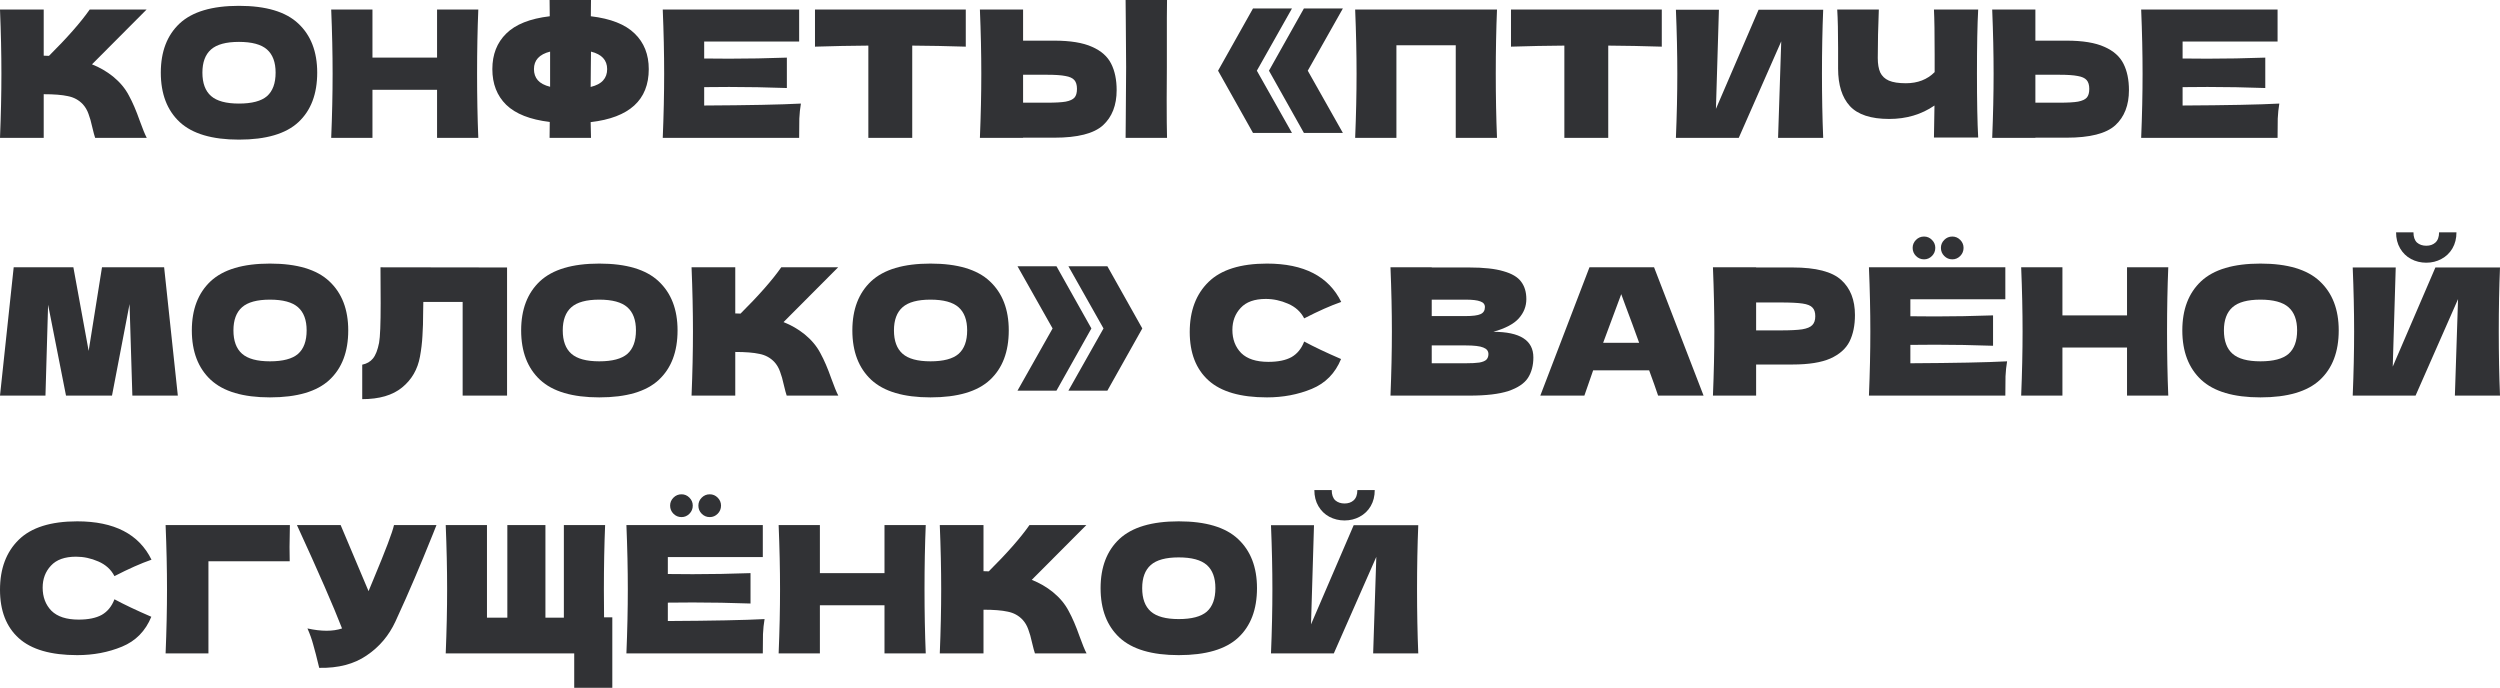 <?xml version="1.0" encoding="UTF-8"?> <svg xmlns="http://www.w3.org/2000/svg" width="756" height="208" viewBox="0 0 756 208" fill="none"> <path d="M34.187 23.143C36.275 24.853 37.867 26.759 38.964 28.862C40.097 30.928 41.194 33.476 42.256 36.505C43.14 38.963 43.848 40.691 44.379 41.689H28.772C28.56 41.083 28.276 40.032 27.923 38.536C27.569 36.897 27.18 35.525 26.755 34.42C26.366 33.316 25.799 32.354 25.056 31.534C23.853 30.251 22.349 29.432 20.544 29.076C18.774 28.683 16.332 28.488 13.218 28.488V41.689H0C0.283 34.776 0.425 28.309 0.425 22.288C0.425 16.266 0.283 9.799 0 2.886H13.218V16.836C13.572 16.872 14.103 16.889 14.811 16.889C20.331 11.402 24.437 6.734 27.126 2.886H44.326L27.817 19.455C30.152 20.381 32.276 21.611 34.187 23.143Z" fill="#313235"></path> <path d="M72.249 42.224C64.145 42.224 58.182 40.46 54.36 36.932C50.538 33.369 48.627 28.381 48.627 21.967C48.627 15.624 50.52 10.672 54.307 7.109C58.129 3.545 64.11 1.764 72.249 1.764C80.424 1.764 86.405 3.545 90.192 7.109C94.014 10.672 95.925 15.624 95.925 21.967C95.925 28.416 94.032 33.405 90.245 36.932C86.458 40.46 80.46 42.224 72.249 42.224ZM72.249 31.32C76.178 31.32 79.009 30.572 80.743 29.076C82.477 27.543 83.344 25.174 83.344 21.967C83.344 18.831 82.477 16.497 80.743 14.965C79.009 13.433 76.178 12.667 72.249 12.667C68.356 12.667 65.543 13.433 63.809 14.965C62.075 16.497 61.208 18.831 61.208 21.967C61.208 25.138 62.075 27.49 63.809 29.022C65.543 30.554 68.356 31.32 72.249 31.32Z" fill="#313235"></path> <path d="M144.641 2.886C144.394 8.908 144.27 15.375 144.27 22.288C144.27 29.2 144.394 35.667 144.641 41.689H132.166V27.151H112.631V41.689H100.156C100.439 34.776 100.581 28.309 100.581 22.288C100.581 16.266 100.439 9.799 100.156 2.886H112.631V17.424H132.166V2.886H144.641Z" fill="#313235"></path> <path d="M196.185 20.898C196.185 30.233 190.328 35.578 178.614 36.932L178.72 41.689H166.192L166.245 36.879C160.3 36.166 155.911 34.438 153.08 31.694C150.284 28.951 148.886 25.352 148.886 20.898C148.886 16.48 150.284 12.899 153.08 10.155C155.876 7.376 160.264 5.63 166.245 4.917L166.192 0H178.72C178.685 1.033 178.667 2.672 178.667 4.917C184.683 5.63 189.107 7.376 191.938 10.155C194.77 12.899 196.185 16.48 196.185 20.898ZM178.614 26.296C180.348 25.869 181.604 25.209 182.383 24.319C183.197 23.428 183.604 22.288 183.604 20.898C183.604 18.19 181.976 16.426 178.72 15.607L178.667 20.31C178.632 21.628 178.614 23.624 178.614 26.296ZM161.468 20.898C161.468 22.252 161.857 23.374 162.635 24.265C163.414 25.156 164.653 25.815 166.351 26.243V20.31V15.607C163.096 16.426 161.468 18.19 161.468 20.898Z" fill="#313235"></path> <path d="M212.944 31.908C226.392 31.837 236.142 31.641 242.194 31.32C241.946 32.781 241.787 34.295 241.716 35.863C241.681 37.395 241.663 39.337 241.663 41.689H200.416C200.699 34.776 200.841 28.309 200.841 22.288C200.841 16.266 200.699 9.799 200.416 2.886H241.663V12.56H212.944V17.691C214.643 17.727 217.156 17.745 220.482 17.745C226.109 17.745 231.931 17.638 237.947 17.424V26.617C231.931 26.403 226.109 26.296 220.482 26.296C217.156 26.296 214.643 26.314 212.944 26.35V31.908Z" fill="#313235"></path> <path d="M292.051 14.11C286.494 13.932 281.097 13.825 275.86 13.79V41.689H262.588V13.79C257.315 13.825 251.936 13.932 246.451 14.11V2.886H292.051V14.11Z" fill="#313235"></path> <path d="M352.857 20.31C352.821 22.448 352.804 25.726 352.804 30.144C352.804 35.453 352.839 39.302 352.91 41.689H340.382L340.435 35.65C340.506 29.022 340.541 23.909 340.541 20.31C340.541 16.889 340.506 12.043 340.435 5.772L340.382 0H352.91C352.874 1.14 352.857 2.922 352.857 5.345V15.339V20.31ZM318.829 12.293C323.678 12.293 327.482 12.916 330.243 14.164C333.003 15.375 334.932 17.085 336.029 19.295C337.126 21.468 337.675 24.123 337.675 27.258C337.675 31.819 336.294 35.364 333.534 37.894C330.773 40.389 325.872 41.636 318.829 41.636H309.38V41.689H296.321C296.605 34.776 296.746 28.309 296.746 22.288C296.746 16.266 296.605 9.799 296.321 2.886H309.38V12.293H318.829ZM316.706 31.053C319.183 31.053 321.041 30.946 322.28 30.732C323.554 30.483 324.439 30.073 324.934 29.503C325.43 28.933 325.677 28.06 325.677 26.884C325.677 25.708 325.412 24.817 324.881 24.212C324.35 23.606 323.448 23.196 322.174 22.982C320.935 22.733 319.113 22.608 316.706 22.608H309.38V31.053H316.706Z" fill="#313235"></path> <path d="M378.904 2.565H390.689L380.072 21.379L390.689 40.193H378.904L368.341 21.379L378.904 2.565ZM394.299 2.565H406.084L395.467 21.379L406.084 40.193H394.299L383.735 21.379L394.299 2.565Z" fill="#313235"></path> <path d="M452.693 2.886C452.446 8.908 452.322 15.375 452.322 22.288C452.322 29.2 452.446 35.667 452.693 41.689H440.218V13.683H422.276V41.689H409.801C410.084 34.776 410.225 28.309 410.225 22.288C410.225 16.266 410.084 9.799 409.801 2.886H452.693Z" fill="#313235"></path> <path d="M502.524 14.11C496.968 13.932 491.571 13.825 486.333 13.79V41.689H473.062V13.79C467.789 13.825 462.409 13.932 456.924 14.11V2.886H502.524V14.11Z" fill="#313235"></path> <path d="M519.8 2.94L518.898 32.924L531.798 2.94H551.333C551.085 8.961 550.961 15.411 550.961 22.288C550.961 29.2 551.085 35.667 551.333 41.689H537.69L538.646 12.507L525.799 41.689H506.795C507.078 34.776 507.219 28.309 507.219 22.288C507.219 16.302 507.078 9.852 506.795 2.94H519.8Z" fill="#313235"></path> <path d="M598.204 2.886C597.956 7.376 597.832 13.825 597.832 22.234C597.832 30.643 597.956 37.093 598.204 41.582H584.826L584.986 31.908C581.058 34.616 576.492 35.97 571.29 35.97C565.769 35.97 561.805 34.67 559.399 32.069C557.028 29.467 555.842 25.69 555.842 20.738V14.431C555.842 9.585 555.754 5.737 555.577 2.886H568.158C567.946 8.124 567.839 13.006 567.839 17.531C567.839 19.348 568.087 20.809 568.583 21.913C569.113 23.018 569.98 23.838 571.184 24.372C572.422 24.907 574.139 25.174 576.333 25.174C579.907 25.174 582.809 24.051 585.039 21.807V16.569C585.039 10.191 584.968 5.63 584.826 2.886H598.204Z" fill="#313235"></path> <path d="M624.949 12.293C629.797 12.293 633.602 12.916 636.362 14.164C639.122 15.375 641.051 17.085 642.148 19.295C643.245 21.468 643.794 24.123 643.794 27.258C643.794 31.819 642.414 35.364 639.653 37.894C636.893 40.389 631.991 41.636 624.949 41.636H615.5V41.689H602.441C602.724 34.776 602.865 28.309 602.865 22.288C602.865 16.266 602.724 9.799 602.441 2.886H615.5V12.293H624.949ZM622.825 31.053C625.303 31.053 627.161 30.946 628.399 30.732C629.673 30.483 630.558 30.073 631.053 29.503C631.549 28.933 631.797 28.06 631.797 26.884C631.797 25.708 631.531 24.817 631 24.212C630.47 23.606 629.567 23.196 628.293 22.982C627.054 22.733 625.232 22.608 622.825 22.608H615.5V31.053H622.825Z" fill="#313235"></path> <path d="M660.018 31.908C673.466 31.837 683.216 31.641 689.268 31.32C689.02 32.781 688.861 34.295 688.79 35.863C688.755 37.395 688.737 39.337 688.737 41.689H647.49C647.773 34.776 647.915 28.309 647.915 22.288C647.915 16.266 647.773 9.799 647.49 2.886H688.737V12.56H660.018V17.691C661.717 17.727 664.23 17.745 667.556 17.745C673.183 17.745 679.005 17.638 685.021 17.424V26.617C679.005 26.403 673.183 26.296 667.556 26.296C664.23 26.296 661.717 26.314 660.018 26.35V31.908Z" fill="#313235"></path> <path d="M49.634 80.831L53.775 119.633H40.026L39.177 91.948L33.868 119.633H19.96L14.545 92.161L13.749 119.633H0L4.141 80.831H22.189L26.808 106.111L30.842 80.831H49.634Z" fill="#313235"></path> <path d="M81.632 120.168C73.528 120.168 67.565 118.404 63.743 114.877C59.921 111.313 58.01 106.325 58.01 99.911C58.01 93.569 59.903 88.616 63.69 85.053C67.512 81.49 73.493 79.708 81.632 79.708C89.808 79.708 95.788 81.49 99.575 85.053C103.397 88.616 105.308 93.569 105.308 99.911C105.308 106.361 103.415 111.349 99.628 114.877C95.842 118.404 89.843 120.168 81.632 120.168ZM81.632 109.265C85.561 109.265 88.392 108.516 90.126 107.02C91.86 105.488 92.727 103.118 92.727 99.911C92.727 96.776 91.86 94.442 90.126 92.91C88.392 91.377 85.561 90.611 81.632 90.611C77.74 90.611 74.926 91.377 73.192 92.91C71.458 94.442 70.591 96.776 70.591 99.911C70.591 103.082 71.458 105.434 73.192 106.966C74.926 108.499 77.74 109.265 81.632 109.265Z" fill="#313235"></path> <path d="M153.334 119.633H139.904V91.306H128.013L127.96 94.406C127.96 97.114 127.889 99.501 127.748 101.568C127.641 103.599 127.394 105.684 127.004 107.821C126.297 111.705 124.492 114.823 121.59 117.175C118.723 119.527 114.706 120.702 109.539 120.702V110.28C110.92 109.995 111.999 109.371 112.778 108.409C113.592 107.412 114.211 105.826 114.636 103.653C114.954 101.907 115.113 97.934 115.113 91.734L115.06 80.831L153.334 80.884V119.633Z" fill="#313235"></path> <path d="M181.218 120.168C173.114 120.168 167.151 118.404 163.329 114.877C159.507 111.313 157.596 106.325 157.596 99.911C157.596 93.569 159.489 88.616 163.276 85.053C167.098 81.49 173.079 79.708 181.218 79.708C189.394 79.708 195.374 81.49 199.161 85.053C202.983 88.616 204.894 93.569 204.894 99.911C204.894 106.361 203.001 111.349 199.214 114.877C195.428 118.404 189.429 120.168 181.218 120.168ZM181.218 109.265C185.147 109.265 187.978 108.516 189.712 107.02C191.446 105.488 192.313 103.118 192.313 99.911C192.313 96.776 191.446 94.442 189.712 92.91C187.978 91.377 185.147 90.611 181.218 90.611C177.326 90.611 174.512 91.377 172.778 92.91C171.044 94.442 170.177 96.776 170.177 99.911C170.177 103.082 171.044 105.434 172.778 106.966C174.512 108.499 177.326 109.265 181.218 109.265Z" fill="#313235"></path> <path d="M243.312 101.087C245.4 102.797 246.993 104.704 248.09 106.806C249.222 108.873 250.319 111.42 251.381 114.449C252.266 116.908 252.973 118.636 253.504 119.633H237.897C237.685 119.028 237.402 117.977 237.048 116.48C236.694 114.841 236.305 113.469 235.88 112.365C235.491 111.26 234.925 110.298 234.181 109.478C232.978 108.196 231.474 107.376 229.669 107.02C227.9 106.628 225.458 106.432 222.344 106.432V119.633H209.125C209.408 112.721 209.55 106.254 209.55 100.232C209.55 94.21 209.408 87.743 209.125 80.831H222.344V94.78C222.697 94.816 223.228 94.834 223.936 94.834C229.457 89.347 233.562 84.679 236.252 80.831H253.451L236.942 97.399C239.278 98.326 241.401 99.555 243.312 101.087Z" fill="#313235"></path> <path d="M281.375 120.168C273.27 120.168 267.307 118.404 263.485 114.877C259.663 111.313 257.752 106.325 257.752 99.911C257.752 93.569 259.645 88.616 263.432 85.053C267.254 81.49 273.235 79.708 281.375 79.708C289.55 79.708 295.531 81.49 299.317 85.053C303.139 88.616 305.051 93.569 305.051 99.911C305.051 106.361 303.157 111.349 299.37 114.877C295.584 118.404 289.585 120.168 281.375 120.168ZM281.375 109.265C285.303 109.265 288.134 108.516 289.868 107.02C291.602 105.488 292.469 103.118 292.469 99.911C292.469 96.776 291.602 94.442 289.868 92.91C288.134 91.377 285.303 90.611 281.375 90.611C277.482 90.611 274.668 91.377 272.934 92.91C271.2 94.442 270.333 96.776 270.333 99.911C270.333 103.082 271.2 105.434 272.934 106.966C274.668 108.499 277.482 109.265 281.375 109.265Z" fill="#313235"></path> <path d="M307.689 80.51H319.474L330.038 99.323L319.474 118.137H307.689L318.306 99.323L307.689 80.51ZM323.084 80.51H334.868L345.432 99.323L334.868 118.137H323.084L333.701 99.323L323.084 80.51Z" fill="#313235"></path> <path d="M383.132 120.168C375.134 120.168 369.241 118.458 365.454 115.037C361.668 111.616 359.774 106.735 359.774 100.392C359.774 94.014 361.668 88.972 365.454 85.267C369.241 81.561 375.134 79.708 383.132 79.708C394.315 79.708 401.8 83.574 405.587 91.306C402.402 92.411 398.668 94.068 394.386 96.277C393.359 94.281 391.731 92.803 389.502 91.841C387.308 90.879 385.061 90.398 382.76 90.398C379.363 90.398 376.832 91.306 375.169 93.123C373.506 94.905 372.674 97.114 372.674 99.751C372.674 102.601 373.559 104.935 375.328 106.753C377.133 108.534 379.876 109.425 383.556 109.425C386.494 109.425 388.83 108.944 390.564 107.982C392.298 106.984 393.572 105.416 394.386 103.278C397.288 104.846 401.004 106.61 405.534 108.57C403.764 112.881 400.809 115.892 396.668 117.602C392.528 119.313 388.016 120.168 383.132 120.168Z" fill="#313235"></path> <path d="M451.588 100.339C459.657 100.339 463.691 102.922 463.691 108.089C463.691 110.512 463.142 112.578 462.045 114.289C460.948 115.963 458.984 117.282 456.153 118.244C453.322 119.17 449.393 119.633 444.368 119.633H420.48C420.763 112.721 420.905 106.254 420.905 100.232C420.905 94.21 420.763 87.743 420.48 80.831H432.955V80.884H444.262C448.65 80.884 452.101 81.258 454.613 82.006C457.161 82.719 458.949 83.77 459.975 85.16C461.037 86.549 461.568 88.313 461.568 90.451C461.568 92.625 460.807 94.567 459.285 96.277C457.799 97.951 455.233 99.305 451.588 100.339ZM432.955 90.611V95.582H443.147C445.341 95.582 446.863 95.386 447.712 94.994C448.597 94.602 449.04 93.889 449.04 92.856C449.04 92.037 448.579 91.467 447.659 91.146C446.775 90.79 445.271 90.611 443.147 90.611H432.955ZM443.147 109.853C444.987 109.853 446.385 109.781 447.341 109.639C448.332 109.461 449.04 109.176 449.464 108.784C449.889 108.356 450.101 107.786 450.101 107.073C450.101 106.147 449.588 105.488 448.562 105.096C447.571 104.668 445.766 104.454 443.147 104.454H432.955V109.853H443.147Z" fill="#313235"></path> <path d="M501.411 119.633C500.738 117.602 499.836 115.055 498.703 111.99H481.769L479.115 119.633H465.791L480.654 80.831H500.19L515.16 119.633H501.411ZM495.677 103.653C494.333 99.911 492.952 96.17 491.537 92.429L490.263 88.954C489.024 92.197 487.202 97.096 484.795 103.653H495.677Z" fill="#313235"></path> <path d="M542.093 80.884C549.135 80.884 554.037 82.149 556.797 84.679C559.558 87.173 560.938 90.701 560.938 95.261C560.938 98.397 560.389 101.069 559.292 103.278C558.195 105.452 556.266 107.162 553.506 108.409C550.746 109.621 546.941 110.227 542.093 110.227H531.051V119.633H517.992C518.275 112.721 518.417 106.254 518.417 100.232C518.417 94.21 518.275 87.743 517.992 80.831H531.051V80.884H542.093ZM538.377 99.911C541.314 99.911 543.508 99.804 544.959 99.591C546.446 99.341 547.472 98.914 548.038 98.308C548.64 97.702 548.941 96.811 548.941 95.635C548.941 94.46 548.658 93.587 548.091 93.016C547.561 92.411 546.552 92.001 545.065 91.787C543.615 91.573 541.385 91.467 538.377 91.467H531.051V99.911H538.377Z" fill="#313235"></path> <path d="M577.695 109.853C591.143 109.781 600.893 109.585 606.945 109.265C606.697 110.725 606.538 112.24 606.467 113.808C606.432 115.34 606.414 117.282 606.414 119.633H565.167C565.45 112.721 565.592 106.254 565.592 100.232C565.592 94.21 565.45 87.743 565.167 80.831H606.414V90.504H577.695V95.635C579.394 95.671 581.907 95.689 585.233 95.689C590.86 95.689 596.682 95.582 602.698 95.368V104.561C596.682 104.347 590.86 104.241 585.233 104.241C581.907 104.241 579.394 104.258 577.695 104.294V109.853ZM581.836 78.425C580.88 78.425 580.066 78.087 579.394 77.41C578.722 76.733 578.385 75.913 578.385 74.951C578.385 74.025 578.722 73.223 579.394 72.546C580.066 71.869 580.88 71.531 581.836 71.531C582.756 71.531 583.552 71.869 584.225 72.546C584.897 73.223 585.233 74.025 585.233 74.951C585.233 75.913 584.897 76.733 584.225 77.41C583.552 78.087 582.756 78.425 581.836 78.425ZM590.383 78.425C589.427 78.425 588.613 78.087 587.941 77.41C587.268 76.733 586.932 75.913 586.932 74.951C586.932 74.025 587.268 73.223 587.941 72.546C588.613 71.869 589.427 71.531 590.383 71.531C591.303 71.531 592.099 71.869 592.771 72.546C593.444 73.223 593.78 74.025 593.78 74.951C593.78 75.913 593.444 76.733 592.771 77.41C592.099 78.087 591.303 78.425 590.383 78.425Z" fill="#313235"></path> <path d="M655.687 80.831C655.439 86.852 655.315 93.319 655.315 100.232C655.315 107.144 655.439 113.612 655.687 119.633H643.212V105.096H623.677V119.633H611.202C611.485 112.721 611.627 106.254 611.627 100.232C611.627 94.21 611.485 87.743 611.202 80.831H623.677V95.368H643.212V80.831H655.687Z" fill="#313235"></path> <path d="M683.555 120.168C675.451 120.168 669.487 118.404 665.665 114.877C661.843 111.313 659.932 106.325 659.932 99.911C659.932 93.569 661.825 88.616 665.612 85.053C669.434 81.49 675.415 79.708 683.555 79.708C691.73 79.708 697.711 81.49 701.498 85.053C705.32 88.616 707.231 93.569 707.231 99.911C707.231 106.361 705.337 111.349 701.551 114.877C697.764 118.404 691.765 120.168 683.555 120.168ZM683.555 109.265C687.483 109.265 690.314 108.516 692.048 107.02C693.783 105.488 694.65 103.118 694.65 99.911C694.65 96.776 693.783 94.442 692.048 92.91C690.314 91.377 687.483 90.611 683.555 90.611C679.662 90.611 676.849 91.377 675.114 92.91C673.38 94.442 672.513 96.776 672.513 99.911C672.513 103.082 673.38 105.434 675.114 106.966C676.849 108.499 679.662 109.265 683.555 109.265Z" fill="#313235"></path> <path d="M733.704 79.441C732.041 79.441 730.502 79.067 729.086 78.319C727.706 77.57 726.609 76.501 725.795 75.112C724.981 73.722 724.574 72.101 724.574 70.248H729.829C729.829 71.638 730.183 72.671 730.891 73.348C731.634 73.989 732.572 74.31 733.704 74.31C734.837 74.31 735.757 73.989 736.465 73.348C737.208 72.671 737.58 71.638 737.58 70.248H742.835C742.835 72.101 742.428 73.722 741.614 75.112C740.8 76.501 739.685 77.57 738.27 78.319C736.889 79.067 735.368 79.441 733.704 79.441ZM724.468 80.884L723.565 110.868L736.465 80.884H756C755.752 86.906 755.628 93.355 755.628 100.232C755.628 107.144 755.752 113.612 756 119.633H742.357L743.313 90.451L730.466 119.633H711.462C711.745 112.721 711.886 106.254 711.886 100.232C711.886 94.246 711.745 87.796 711.462 80.884H724.468Z" fill="#313235"></path> <path d="M23.357 198.112C15.359 198.112 9.467 196.402 5.68 192.981C1.893 189.561 0 184.679 0 178.337C0 171.959 1.893 166.917 5.68 163.211C9.467 159.505 15.359 157.652 23.357 157.652C34.541 157.652 42.026 161.518 45.812 169.251C42.627 170.355 38.894 172.012 34.611 174.221C33.585 172.226 31.957 170.747 29.727 169.785C27.533 168.823 25.286 168.342 22.986 168.342C19.588 168.342 17.058 169.251 15.395 171.068C13.731 172.849 12.9 175.058 12.9 177.695C12.9 180.546 13.784 182.88 15.554 184.697C17.359 186.478 20.102 187.369 23.782 187.369C26.719 187.369 29.055 186.888 30.789 185.926C32.523 184.928 33.797 183.361 34.611 181.223C37.513 182.791 41.229 184.554 45.759 186.514C43.99 190.826 41.035 193.836 36.894 195.547C32.753 197.257 28.241 198.112 23.357 198.112Z" fill="#313235"></path> <path d="M63.031 197.578H50.078C50.361 190.63 50.503 184.162 50.503 178.176C50.503 172.155 50.361 165.687 50.078 158.775H87.662C87.591 161.697 87.556 163.924 87.556 165.456C87.556 167.344 87.574 168.77 87.609 169.732H63.031V197.578Z" fill="#313235"></path> <path d="M131.993 158.775C131.851 159.167 131.674 159.612 131.462 160.111C131.249 160.574 131.037 161.109 130.825 161.714C128.878 166.56 127.073 170.925 125.41 174.809C123.782 178.657 121.836 183.04 119.571 187.957C117.589 192.233 114.687 195.654 110.865 198.219C107.078 200.82 102.3 202.067 96.532 201.96C95.789 198.86 95.187 196.527 94.727 194.959C94.302 193.355 93.718 191.716 92.975 190.042C95.063 190.505 96.992 190.736 98.761 190.736C100.496 190.736 102.053 190.505 103.433 190.042C100.885 183.45 96.337 173.027 89.79 158.775H103.008L111.449 178.764L112.935 175.183C116.616 166.382 118.686 160.913 119.146 158.775H131.993Z" fill="#313235"></path> <path d="M185.163 186.674V208H173.644V197.578H134.786C135.069 190.665 135.21 184.198 135.21 178.176C135.21 172.155 135.069 165.687 134.786 158.775H147.261V186.781H153.419V158.775H164.938V186.781H170.512V158.775H182.987C182.739 164.868 182.615 171.371 182.615 178.283C182.615 182.025 182.633 184.822 182.668 186.674H185.163Z" fill="#313235"></path> <path d="M201.954 187.797C215.402 187.726 225.152 187.53 231.204 187.209C230.956 188.67 230.797 190.184 230.726 191.752C230.691 193.284 230.673 195.226 230.673 197.578H189.426C189.709 190.665 189.851 184.198 189.851 178.176C189.851 172.155 189.709 165.687 189.426 158.775H230.673V168.449H201.954V173.58C203.653 173.615 206.165 173.633 209.492 173.633C215.119 173.633 220.941 173.526 226.957 173.313V182.506C220.941 182.292 215.119 182.185 209.492 182.185C206.165 182.185 203.653 182.203 201.954 182.238V187.797ZM206.095 156.37C205.139 156.37 204.325 156.031 203.653 155.354C202.98 154.677 202.644 153.858 202.644 152.896C202.644 151.969 202.98 151.167 203.653 150.49C204.325 149.813 205.139 149.475 206.095 149.475C207.015 149.475 207.811 149.813 208.483 150.49C209.156 151.167 209.492 151.969 209.492 152.896C209.492 153.858 209.156 154.677 208.483 155.354C207.811 156.031 207.015 156.37 206.095 156.37ZM214.641 156.37C213.686 156.37 212.872 156.031 212.199 155.354C211.527 154.677 211.191 153.858 211.191 152.896C211.191 151.969 211.527 151.167 212.199 150.49C212.872 149.813 213.686 149.475 214.641 149.475C215.561 149.475 216.358 149.813 217.03 150.49C217.702 151.167 218.039 151.969 218.039 152.896C218.039 153.858 217.702 154.677 217.03 155.354C216.358 156.031 215.561 156.37 214.641 156.37Z" fill="#313235"></path> <path d="M279.946 158.775C279.698 164.797 279.574 171.264 279.574 178.176C279.574 185.089 279.698 191.556 279.946 197.578H267.471V183.04H247.935V197.578H235.46C235.744 190.665 235.885 184.198 235.885 178.176C235.885 172.155 235.744 165.687 235.46 158.775H247.935V173.313H267.471V158.775H279.946Z" fill="#313235"></path> <path d="M318.377 179.031C320.465 180.742 322.058 182.648 323.155 184.75C324.287 186.817 325.385 189.365 326.446 192.393C327.331 194.852 328.039 196.58 328.57 197.578H312.963C312.75 196.972 312.467 195.921 312.113 194.424C311.759 192.785 311.37 191.413 310.945 190.309C310.556 189.204 309.99 188.242 309.247 187.423C308.043 186.14 306.539 185.32 304.735 184.964C302.965 184.572 300.523 184.376 297.409 184.376V197.578H284.191C284.474 190.665 284.615 184.198 284.615 178.176C284.615 172.155 284.474 165.687 284.191 158.775H297.409V172.725C297.763 172.76 298.294 172.778 299.001 172.778C304.522 167.291 308.627 162.623 311.317 158.775H328.517L312.007 175.344C314.343 176.27 316.466 177.499 318.377 179.031Z" fill="#313235"></path> <path d="M356.44 198.112C348.336 198.112 342.373 196.348 338.55 192.821C334.728 189.258 332.817 184.269 332.817 177.856C332.817 171.513 334.711 166.56 338.497 162.997C342.319 159.434 348.3 157.652 356.44 157.652C364.615 157.652 370.596 159.434 374.383 162.997C378.205 166.56 380.116 171.513 380.116 177.856C380.116 184.305 378.223 189.293 374.436 192.821C370.649 196.348 364.65 198.112 356.44 198.112ZM356.44 187.209C360.368 187.209 363.199 186.461 364.934 184.964C366.668 183.432 367.535 181.062 367.535 177.856C367.535 174.72 366.668 172.386 364.934 170.854C363.199 169.322 360.368 168.556 356.44 168.556C352.547 168.556 349.734 169.322 348 170.854C346.265 172.386 345.398 174.72 345.398 177.856C345.398 181.027 346.265 183.378 348 184.911C349.734 186.443 352.547 187.209 356.44 187.209Z" fill="#313235"></path> <path d="M406.589 157.385C404.926 157.385 403.387 157.011 401.971 156.263C400.591 155.515 399.494 154.446 398.68 153.056C397.866 151.666 397.459 150.045 397.459 148.192H402.714C402.714 149.582 403.068 150.615 403.776 151.292C404.519 151.934 405.457 152.254 406.589 152.254C407.722 152.254 408.642 151.934 409.35 151.292C410.093 150.615 410.465 149.582 410.465 148.192H415.72C415.72 150.045 415.313 151.666 414.499 153.056C413.685 154.446 412.57 155.515 411.155 156.263C409.775 157.011 408.253 157.385 406.589 157.385ZM397.353 158.828L396.45 188.812L409.35 158.828H428.885C428.637 164.85 428.514 171.299 428.514 178.176C428.514 185.089 428.637 191.556 428.885 197.578H415.242L416.198 168.395L403.351 197.578H384.347C384.63 190.665 384.772 184.198 384.772 178.176C384.772 172.19 384.63 165.741 384.347 158.828H397.353Z" fill="#313235"></path> </svg> 